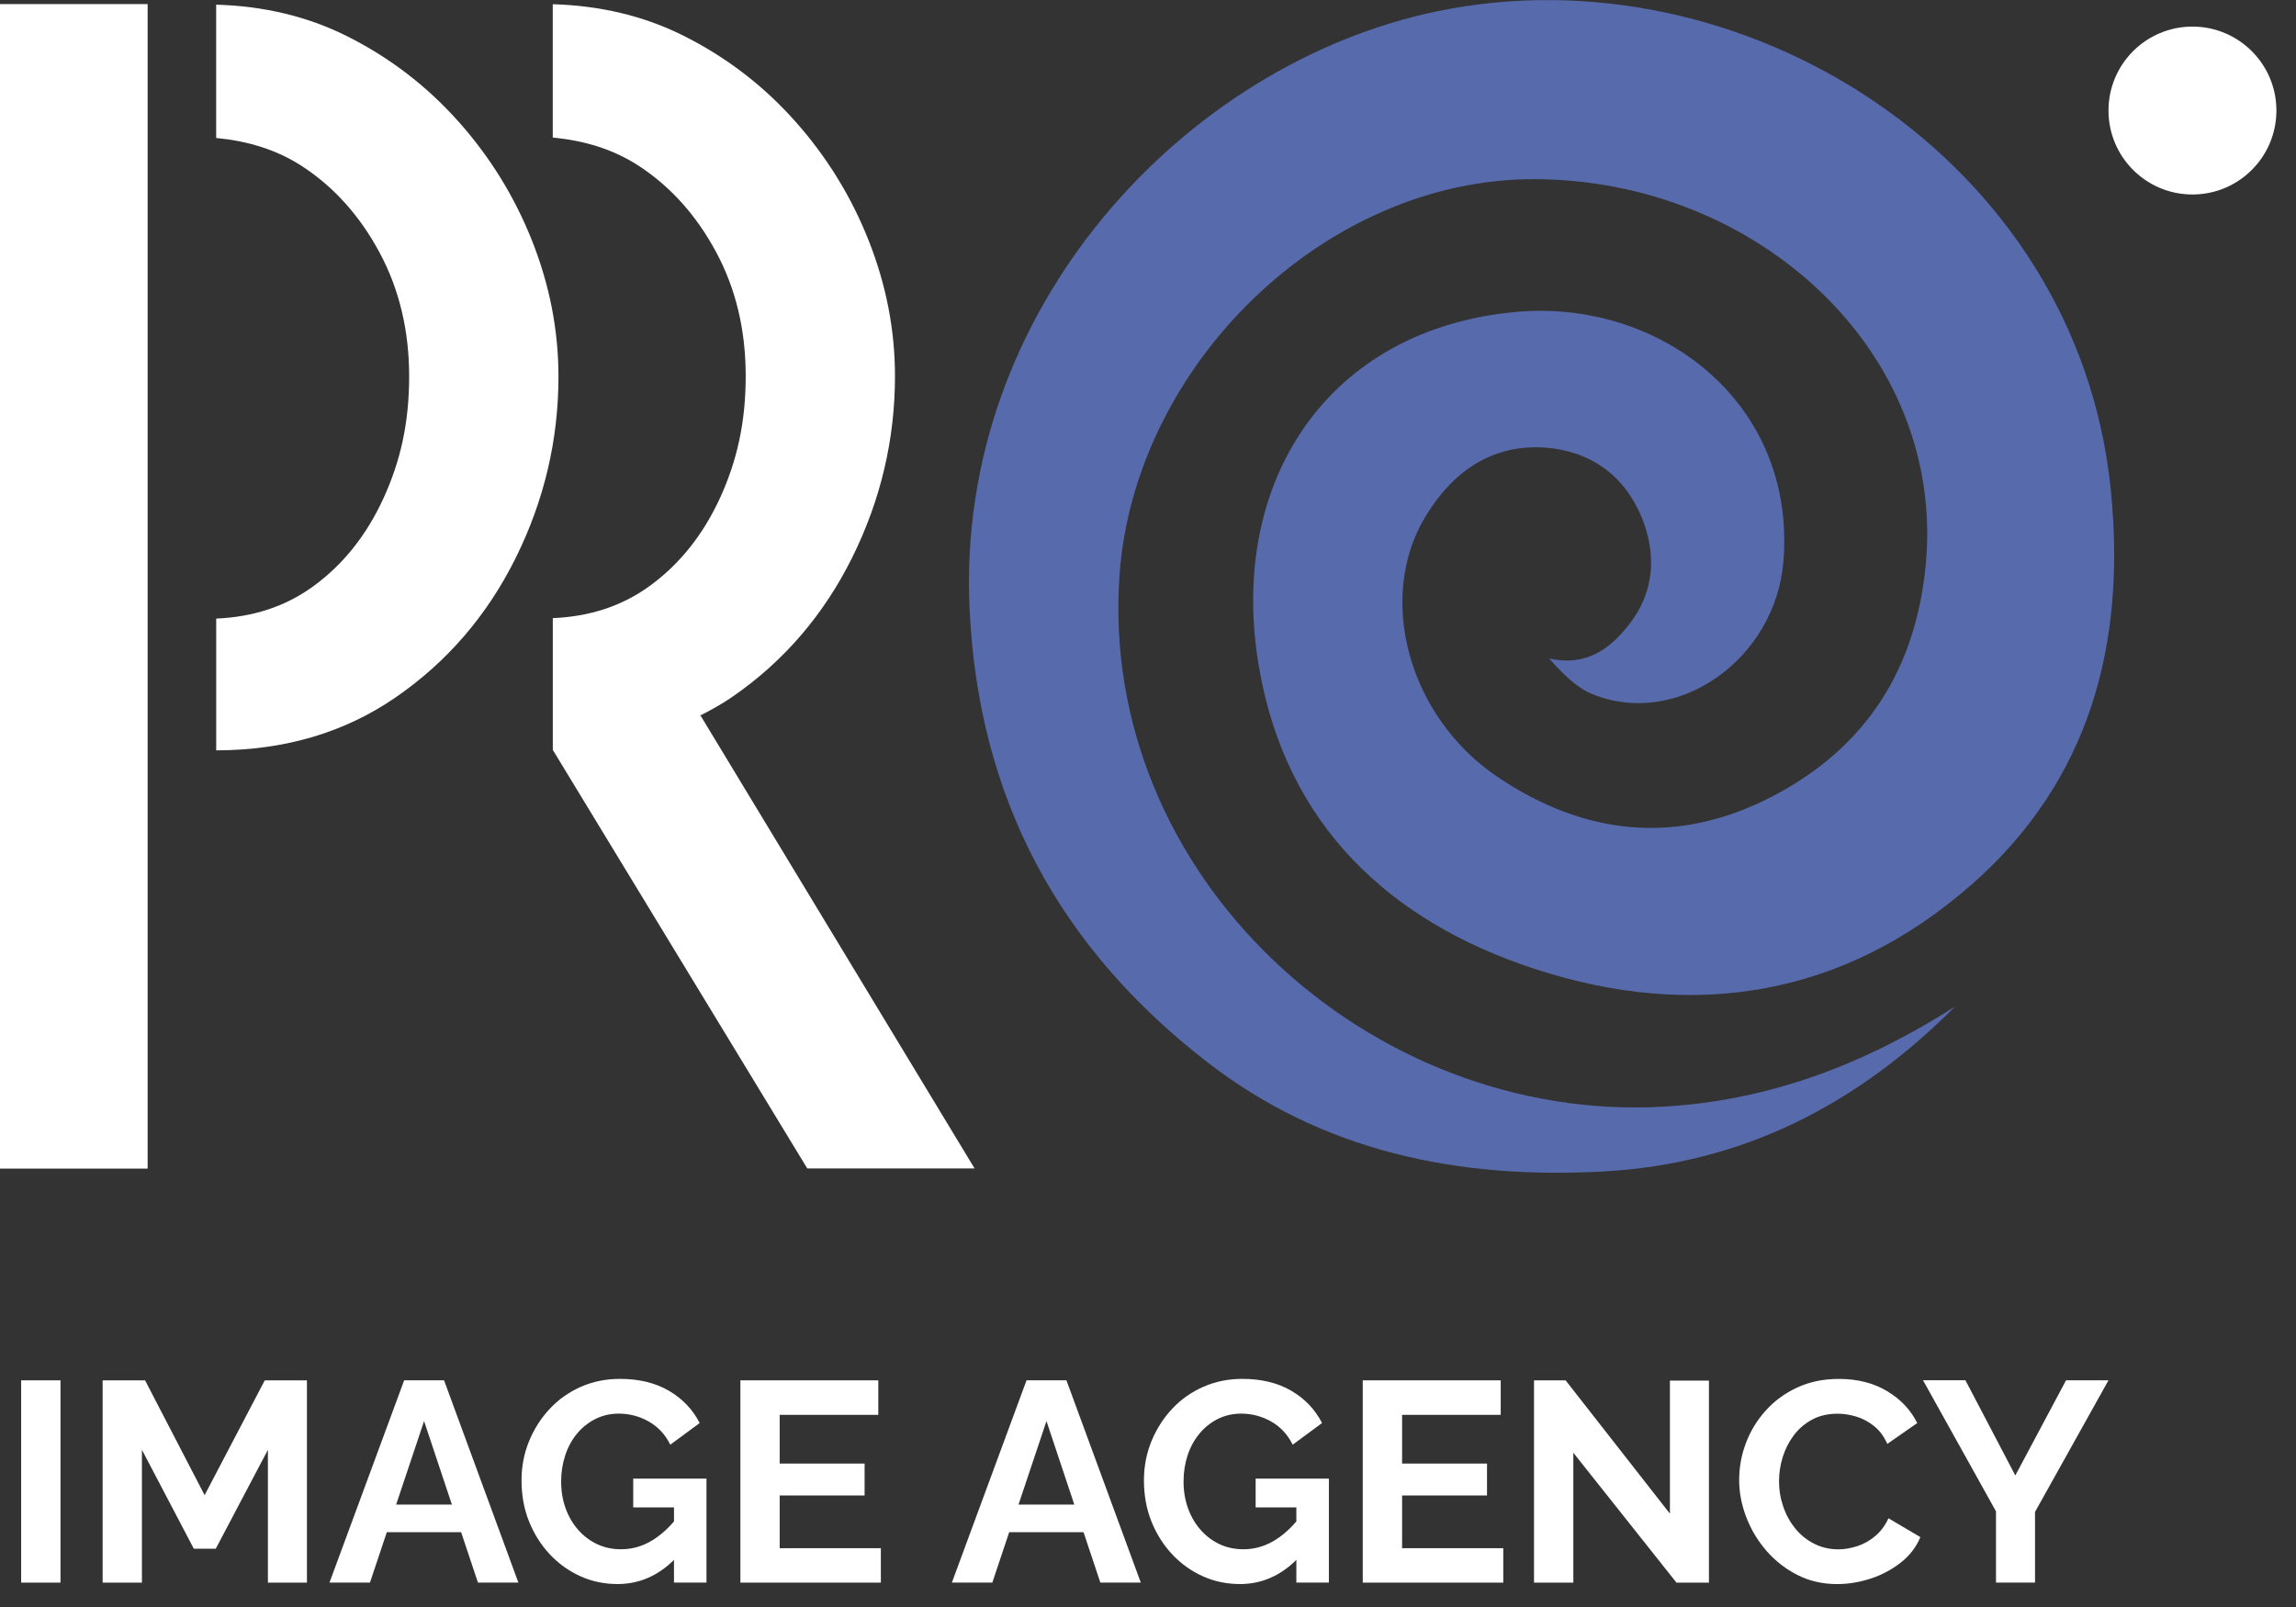 <?xml version="1.0" encoding="UTF-8"?> <svg xmlns="http://www.w3.org/2000/svg" width="60" height="42" viewBox="0 0 60 42" fill="none"><rect x="0" y="0" width="60" height="42" fill="#333333" stroke="none"/><g clip-path="url(#clip0_189_19)"><path d="M57.294 5.083C58.505 5.083 59.488 4.101 59.488 2.889C59.488 1.677 58.505 0.695 57.294 0.695C56.082 0.695 55.1 1.677 55.1 2.889C55.1 4.101 56.082 5.083 57.294 5.083Z" fill="white"></path><path d="M51.501 23.136C48.182 26.045 44.256 26.683 40.095 25.32C36.271 24.066 33.615 21.529 32.906 17.469C32.055 12.612 34.687 8.592 39.63 8.151C43.374 7.82 46.937 10.508 46.606 14.662C46.401 17.24 43.816 19.061 41.585 18.131C41.167 17.95 40.82 17.587 40.481 17.209C41.458 17.43 42.09 16.948 42.586 16.302C43.232 15.467 43.296 14.49 42.901 13.52C42.444 12.416 41.553 11.786 40.378 11.698C38.975 11.604 37.951 12.337 37.248 13.504C35.964 15.632 36.807 18.73 39.125 20.299C41.411 21.843 43.839 22.104 46.322 20.811C48.773 19.534 50.075 17.476 50.327 14.726C50.832 9.2 45.928 4.699 40.103 4.683C34.609 4.667 29.642 9.555 29.256 15.033C28.704 22.901 35.783 29.364 43.477 28.923C46.276 28.758 48.743 27.803 51.092 26.306C48.553 28.852 45.558 30.421 41.885 30.618C38.093 30.823 34.561 30.098 31.535 27.749C27.688 24.769 25.567 20.875 25.338 15.917C24.96 8.097 30.943 1.665 37.565 0.293C45.542 -1.354 54.292 4.148 55.159 12.796C55.569 16.839 54.608 20.418 51.502 23.138L51.501 23.136Z" fill="#576AAC"></path><path d="M11.977 3.173C11.149 2.244 10.177 1.5 9.063 0.943C8.025 0.424 6.885 0.158 5.649 0.122V3.606C6.455 3.683 7.217 3.901 7.905 4.351C8.734 4.894 9.406 5.645 9.919 6.601C10.434 7.559 10.692 8.638 10.692 9.839C10.692 11.039 10.47 12.039 10.027 13.01C9.583 13.982 8.97 14.754 8.184 15.325C7.457 15.854 6.609 16.127 5.65 16.167V19.611C7.444 19.608 9.01 19.145 10.35 18.219C11.694 17.29 12.736 16.076 13.48 14.575C14.222 13.075 14.594 11.496 14.594 9.839C14.594 8.638 14.365 7.459 13.908 6.302C13.45 5.145 12.807 4.102 11.978 3.173H11.977Z" fill="white"></path><path d="M3.858 16.183V3.537V0.107H0V30.542H3.858V21.478V19.611V16.183Z" fill="white"></path><path d="M18.307 18.706L18.273 18.714C18.571 18.561 18.866 18.401 19.144 18.208C20.488 17.279 21.53 16.064 22.274 14.564C23.016 13.063 23.388 11.485 23.388 9.827C23.388 8.627 23.159 7.448 22.702 6.29C22.244 5.133 21.601 4.09 20.772 3.161C19.944 2.232 18.972 1.489 17.858 0.932C16.821 0.413 15.68 0.146 14.445 0.11V3.595C15.251 3.672 16.013 3.89 16.701 4.34C17.53 4.883 18.201 5.633 18.715 6.59C19.23 7.548 19.487 8.627 19.487 9.827C19.487 11.028 19.265 12.028 18.823 12.999C18.379 13.97 17.766 14.742 16.98 15.313C16.253 15.843 15.405 16.115 14.446 16.155V19.599L21.096 30.538H25.468L18.309 18.705L18.307 18.706Z" fill="white"></path><path d="M0.553 41.363V36.076H1.581V41.363H0.553Z" fill="white"></path><path d="M7.001 41.363V37.892L5.638 40.477H5.065L3.709 37.892V41.363H2.682V36.076H3.791L5.347 39.077L6.919 36.076H8.021V41.363H7.001Z" fill="white"></path><path d="M10.561 36.075H11.604L13.547 41.362H12.49L12.05 40.044H10.109L9.668 41.362H8.61L10.562 36.075H10.561ZM11.809 39.323L11.082 37.141L10.352 39.323H11.81H11.809Z" fill="white"></path><path d="M18.462 38.644V41.362H17.613V40.769C17.188 41.189 16.696 41.4 16.139 41.4C15.792 41.4 15.466 41.332 15.164 41.195C14.861 41.058 14.594 40.866 14.363 40.618C14.132 40.369 13.952 40.083 13.822 39.757C13.693 39.433 13.629 39.076 13.629 38.689C13.629 38.327 13.695 37.985 13.826 37.665C13.958 37.345 14.139 37.062 14.37 36.816C14.601 36.571 14.873 36.38 15.185 36.243C15.498 36.106 15.836 36.038 16.199 36.038C16.7 36.038 17.128 36.142 17.483 36.35C17.838 36.559 18.105 36.84 18.284 37.192L17.516 37.758C17.387 37.495 17.201 37.294 16.958 37.155C16.715 37.016 16.451 36.946 16.169 36.946C15.945 36.946 15.741 36.994 15.555 37.088C15.368 37.183 15.208 37.312 15.074 37.475C14.94 37.639 14.838 37.828 14.769 38.041C14.699 38.255 14.664 38.481 14.664 38.719C14.664 38.972 14.703 39.205 14.78 39.419C14.857 39.632 14.966 39.82 15.107 39.981C15.249 40.143 15.414 40.268 15.603 40.357C15.792 40.446 16 40.491 16.228 40.491C16.502 40.491 16.76 40.422 17.003 40.283C17.217 40.16 17.421 39.987 17.613 39.763V39.397H16.548V38.644H18.462Z" fill="white"></path><path d="M23.019 40.461V41.363H19.348V36.076H22.952V36.978H20.375V38.251H22.594V39.085H20.375V40.463H23.019V40.461Z" fill="white"></path><path d="M26.825 36.075H27.868L29.812 41.362H28.755L28.315 40.044H26.373L25.932 41.362H24.875L26.826 36.075H26.825ZM28.074 39.323L27.347 37.141L26.616 39.323H28.075H28.074Z" fill="white"></path><path d="M34.727 38.644V41.362H33.877V40.769C33.452 41.189 32.961 41.4 32.404 41.4C32.056 41.4 31.731 41.332 31.428 41.195C31.125 41.058 30.859 40.866 30.627 40.618C30.396 40.369 30.216 40.083 30.087 39.757C29.958 39.433 29.894 39.076 29.894 38.689C29.894 38.327 29.96 37.985 30.091 37.665C30.223 37.345 30.404 37.062 30.635 36.816C30.865 36.571 31.138 36.38 31.45 36.243C31.763 36.106 32.101 36.038 32.464 36.038C32.965 36.038 33.393 36.142 33.748 36.35C34.102 36.559 34.369 36.84 34.548 37.192L33.781 37.758C33.652 37.495 33.466 37.294 33.223 37.155C32.98 37.016 32.716 36.946 32.433 36.946C32.21 36.946 32.005 36.994 31.819 37.088C31.633 37.183 31.473 37.312 31.339 37.475C31.205 37.639 31.103 37.828 31.033 38.041C30.964 38.255 30.929 38.481 30.929 38.719C30.929 38.972 30.968 39.205 31.045 39.419C31.122 39.632 31.231 39.82 31.372 39.981C31.514 40.143 31.679 40.268 31.867 40.357C32.056 40.446 32.264 40.491 32.493 40.491C32.766 40.491 33.024 40.422 33.267 40.283C33.482 40.16 33.686 39.987 33.877 39.763V39.397H32.813V38.644H34.727Z" fill="white"></path><path d="M39.284 40.461V41.363H35.612V36.076H39.217V36.978H36.64V38.251H38.859V39.085H36.64V40.463H39.284V40.461Z" fill="white"></path><path d="M41.115 37.967V41.363H40.087V36.076H40.913L43.639 39.561V36.083H44.659V41.363H43.81L41.114 37.967H41.115Z" fill="white"></path><path d="M45.449 38.674C45.449 38.347 45.507 38.028 45.624 37.718C45.74 37.407 45.911 37.126 46.137 36.872C46.363 36.619 46.637 36.417 46.96 36.266C47.283 36.115 47.648 36.039 48.054 36.039C48.541 36.039 48.962 36.146 49.316 36.359C49.671 36.572 49.933 36.85 50.102 37.193L49.32 37.737C49.231 37.538 49.114 37.382 48.97 37.268C48.826 37.154 48.671 37.072 48.504 37.022C48.338 36.973 48.178 36.948 48.024 36.948C47.766 36.948 47.541 37 47.35 37.105C47.159 37.209 47 37.346 46.874 37.515C46.748 37.684 46.652 37.873 46.587 38.08C46.523 38.289 46.49 38.5 46.49 38.713C46.49 38.942 46.527 39.164 46.602 39.38C46.676 39.596 46.783 39.787 46.918 39.953C47.055 40.119 47.218 40.251 47.41 40.347C47.602 40.444 47.81 40.493 48.039 40.493C48.198 40.493 48.362 40.465 48.531 40.411C48.7 40.356 48.856 40.27 48.999 40.15C49.143 40.031 49.261 39.875 49.35 39.681L50.184 40.173C50.075 40.436 49.902 40.66 49.667 40.843C49.431 41.027 49.167 41.166 48.877 41.26C48.587 41.353 48.297 41.401 48.01 41.401C47.632 41.401 47.288 41.323 46.978 41.166C46.668 41.01 46.398 40.801 46.17 40.541C45.942 40.28 45.764 39.988 45.638 39.662C45.512 39.337 45.448 39.008 45.448 38.675L45.449 38.674Z" fill="white"></path><path d="M51.362 36.075L52.665 38.562L53.991 36.075H55.1L53.18 39.515V41.362H52.16V39.5L50.253 36.074H51.362V36.075Z" fill="white"></path></g><defs><clipPath id="clip0_189_19"><rect width="59.487" height="41.4" fill="white"></rect></clipPath></defs></svg> 
